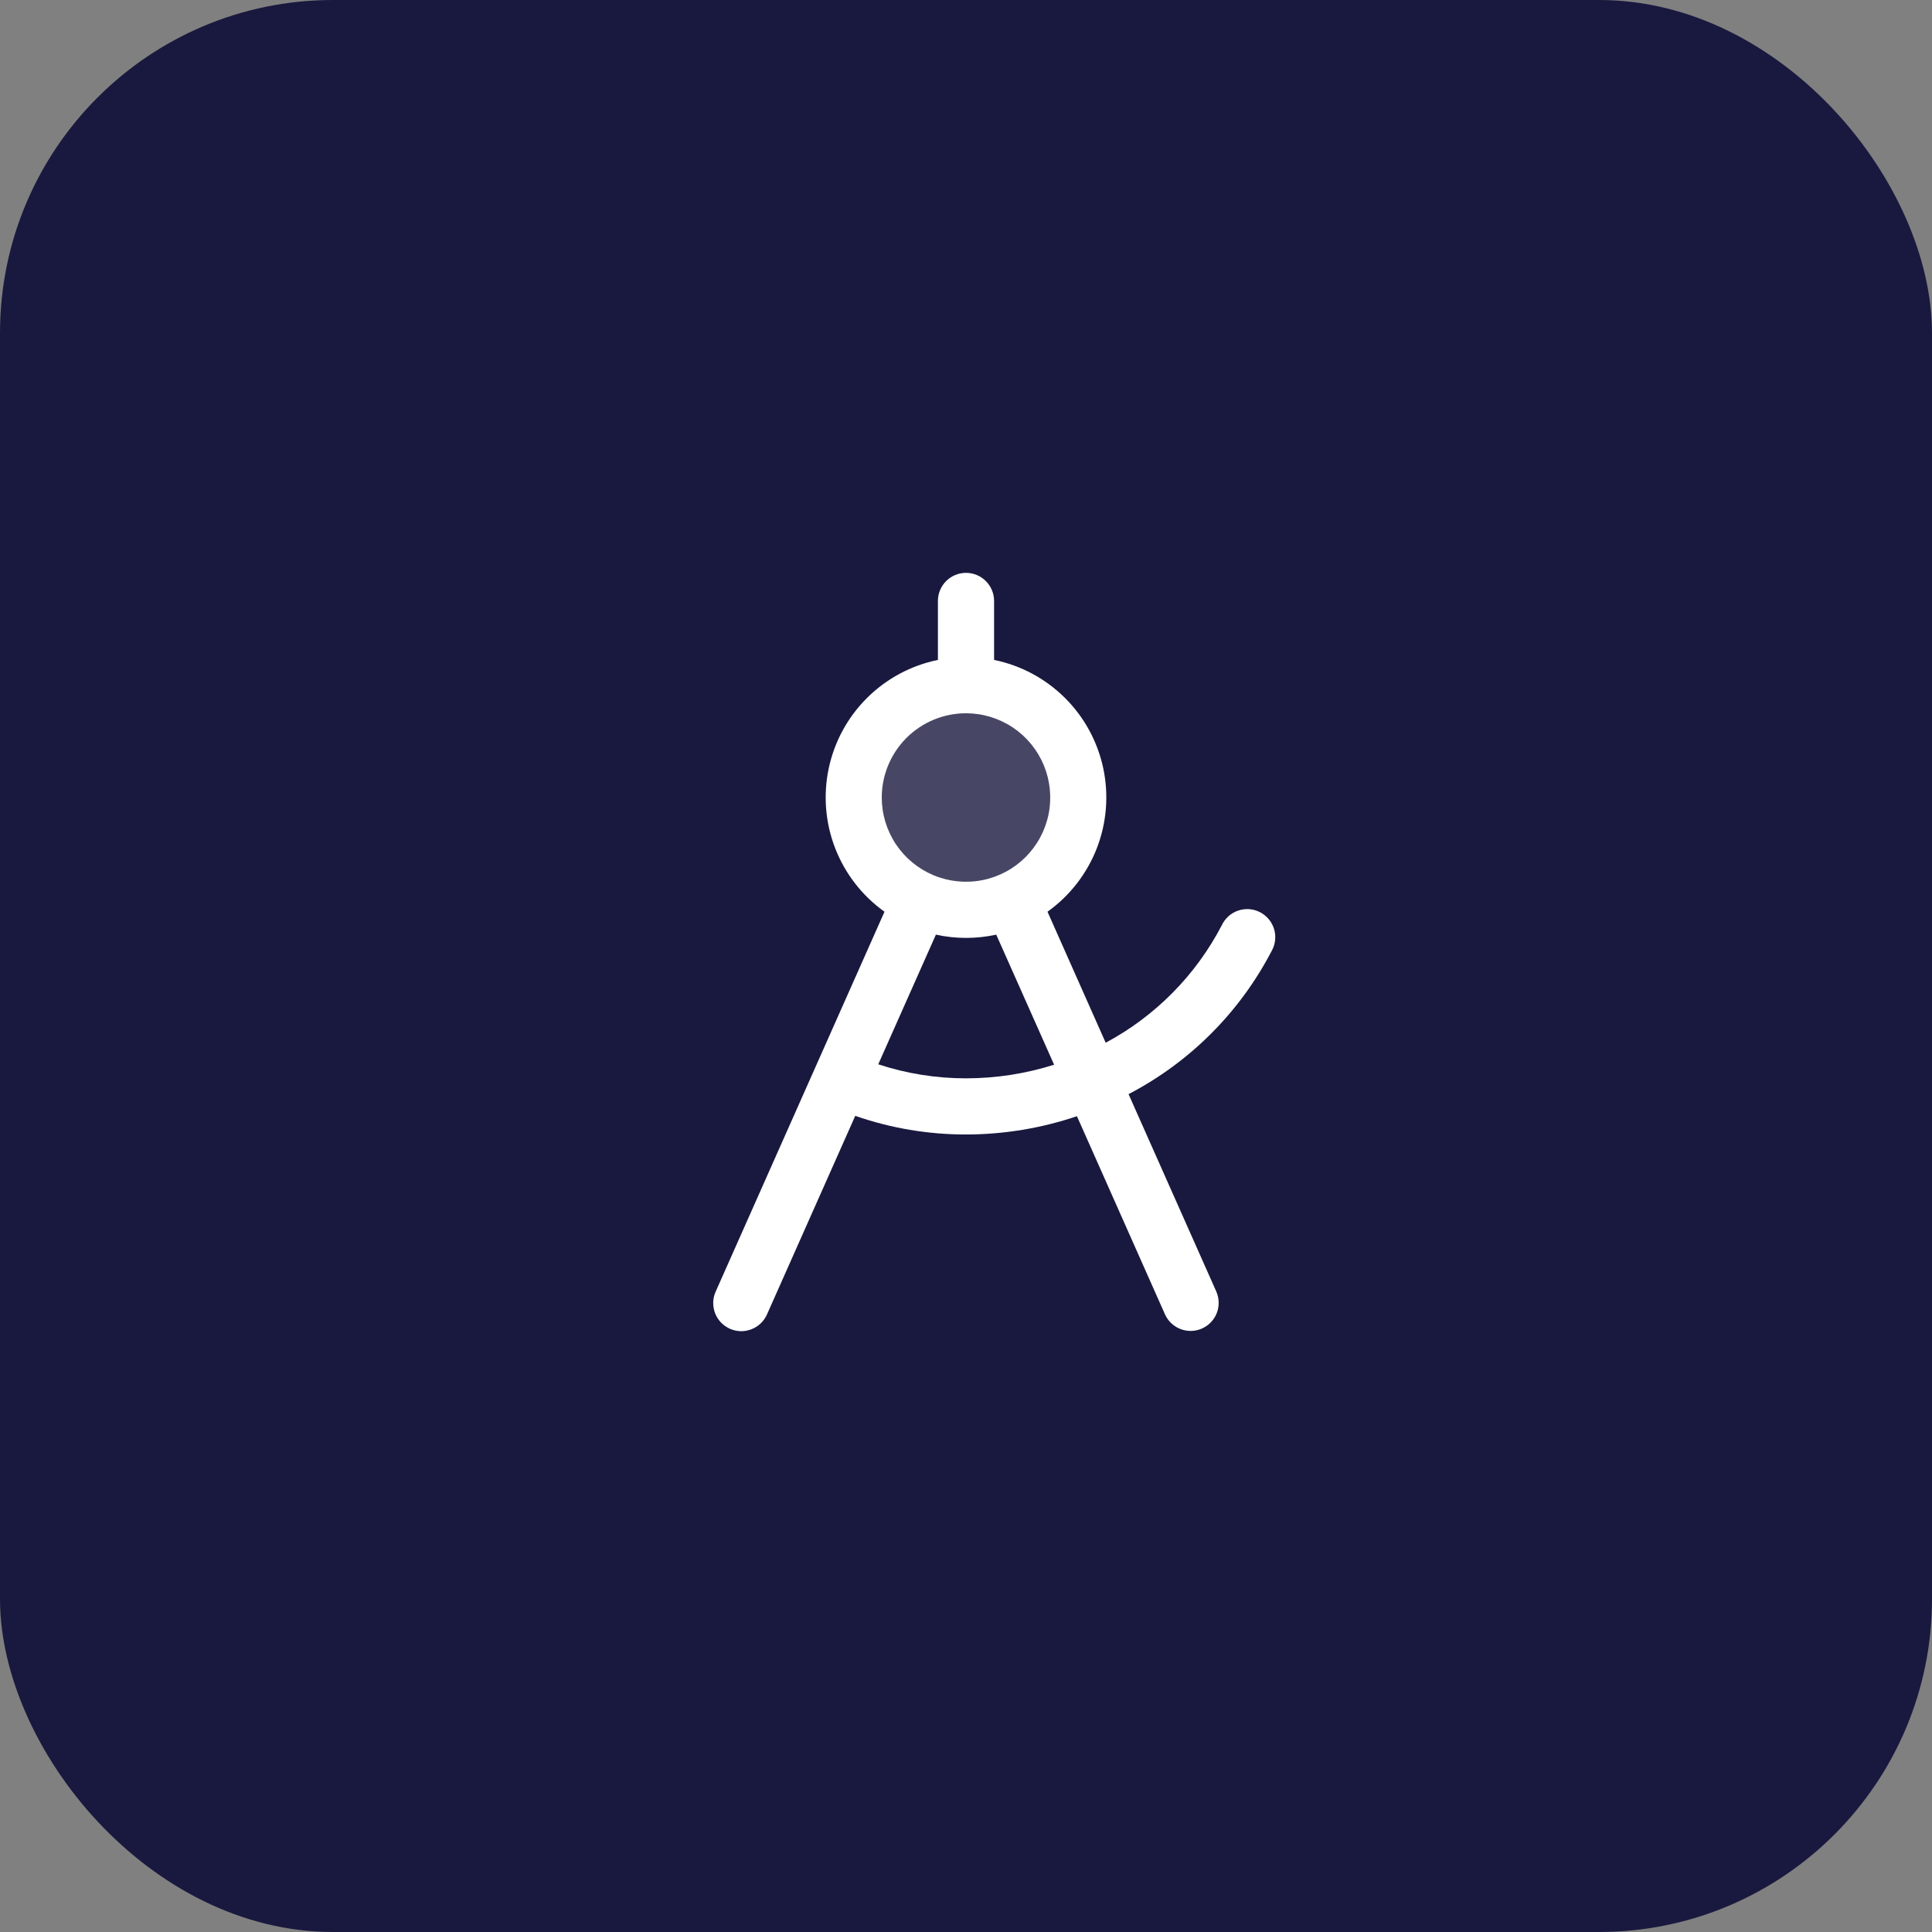 <?xml version="1.0" encoding="UTF-8"?> <svg xmlns="http://www.w3.org/2000/svg" width="43" height="43" viewBox="0 0 43 43" fill="none"><rect x="0" y="0" width="43" height="43" fill="#808080" stroke="none"/><rect width="43" height="43" rx="7.411" fill="#19193F"></rect><path opacity="0.2" d="M24 17.75C24 18.244 23.853 18.728 23.579 19.139C23.304 19.55 22.913 19.87 22.457 20.06C22 20.249 21.497 20.298 21.012 20.202C20.527 20.105 20.082 19.867 19.732 19.518C19.383 19.168 19.145 18.723 19.048 18.238C18.952 17.753 19.001 17.25 19.19 16.793C19.38 16.337 19.7 15.946 20.111 15.671C20.522 15.397 21.006 15.25 21.5 15.25C22.163 15.25 22.799 15.513 23.268 15.982C23.737 16.451 24 17.087 24 17.75Z" fill="white"></path><path d="M28.306 21.159C28.346 21.086 28.372 21.005 28.38 20.922C28.389 20.839 28.38 20.755 28.356 20.675C28.331 20.595 28.291 20.521 28.237 20.457C28.183 20.393 28.117 20.34 28.043 20.302C27.968 20.264 27.887 20.241 27.804 20.235C27.72 20.229 27.637 20.24 27.557 20.267C27.478 20.294 27.405 20.336 27.343 20.392C27.28 20.448 27.23 20.515 27.194 20.591C26.616 21.704 25.715 22.616 24.609 23.208L23.314 20.292C23.809 19.939 24.19 19.448 24.411 18.881C24.631 18.314 24.681 17.695 24.555 17.1C24.429 16.505 24.132 15.96 23.7 15.531C23.268 15.103 22.721 14.809 22.125 14.688V13.375C22.125 13.209 22.059 13.05 21.942 12.933C21.825 12.816 21.666 12.75 21.5 12.75C21.334 12.75 21.175 12.816 21.058 12.933C20.941 13.05 20.875 13.209 20.875 13.375V14.688C20.279 14.809 19.732 15.103 19.3 15.531C18.868 15.96 18.571 16.505 18.445 17.1C18.319 17.695 18.369 18.314 18.589 18.881C18.81 19.448 19.191 19.939 19.686 20.292L15.929 28.746C15.895 28.821 15.876 28.902 15.874 28.984C15.872 29.067 15.886 29.149 15.915 29.226C15.944 29.302 15.989 29.373 16.045 29.433C16.102 29.492 16.17 29.54 16.245 29.574C16.32 29.607 16.401 29.625 16.483 29.628C16.566 29.63 16.648 29.615 16.724 29.585C16.801 29.556 16.871 29.511 16.931 29.454C16.99 29.397 17.038 29.329 17.071 29.254L19.035 24.835C19.828 25.111 20.661 25.251 21.5 25.25C22.34 25.249 23.173 25.112 23.969 24.843L25.929 29.254C25.997 29.405 26.122 29.522 26.276 29.581C26.43 29.64 26.602 29.636 26.753 29.568C26.904 29.501 27.022 29.377 27.082 29.223C27.141 29.069 27.137 28.897 27.071 28.746L25.118 24.352C26.484 23.641 27.597 22.526 28.306 21.159ZM21.5 15.875C21.871 15.875 22.233 15.985 22.542 16.191C22.85 16.397 23.09 16.69 23.232 17.032C23.374 17.375 23.411 17.752 23.339 18.116C23.267 18.48 23.088 18.814 22.826 19.076C22.564 19.338 22.23 19.517 21.866 19.589C21.502 19.661 21.125 19.624 20.782 19.482C20.44 19.34 20.147 19.1 19.941 18.792C19.735 18.483 19.625 18.121 19.625 17.75C19.625 17.253 19.823 16.776 20.174 16.424C20.526 16.073 21.003 15.875 21.5 15.875ZM21.5 24C20.836 24.001 20.177 23.895 19.547 23.688L20.83 20.802C21.272 20.899 21.731 20.899 22.173 20.802L23.461 23.697C22.827 23.898 22.165 24 21.5 24Z" fill="white"></path></svg> 